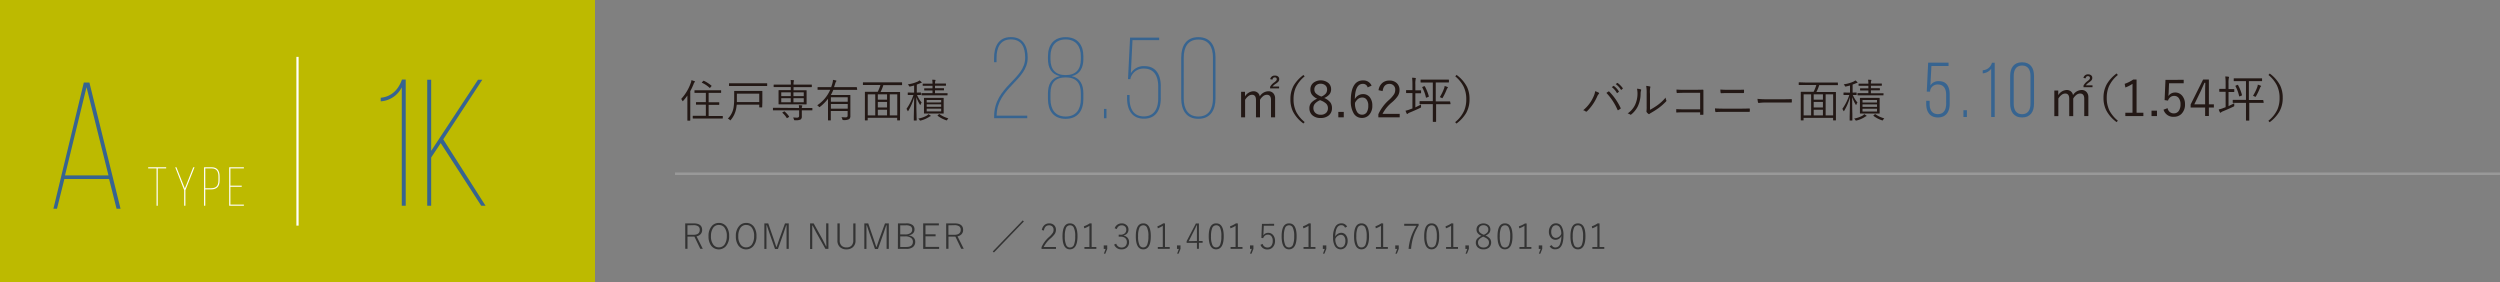<svg xmlns="http://www.w3.org/2000/svg" viewBox="0 0 1000 113"><rect x="0" y="0" width="1000" height="113" fill="#808080" stroke="none"/><defs><style>.cls-1{fill:#bdba00;}.cls-2,.cls-7{fill:none;}.cls-2{stroke:#999;}.cls-3{fill:#333;}.cls-4{fill:#376490;}.cls-5{fill:#fff;}.cls-6{fill:#231815;}.cls-7{stroke:#fff;stroke-miterlimit:10;stroke-width:0.89px;}</style></defs><g id="レイヤー_2" data-name="レイヤー 2"><g id="レイヤー_1-2" data-name="レイヤー 1"><rect class="cls-1" width="238" height="113"/><line class="cls-2" x1="270" y1="69.5" x2="1000" y2="69.5"/><path class="cls-3" d="M274.08,89.35h3.34q3.43,0,3.44,2.62a2.41,2.41,0,0,1-.64,1.72,3,3,0,0,1-1.6.84l2.5,5h-1l-2.35-4.88H275v4.87h-.9Zm.9.77v3.81h2.29c1.75,0,2.63-.65,2.63-2a1.62,1.62,0,0,0-.66-1.44,3.44,3.44,0,0,0-1.89-.42Z"/><path class="cls-3" d="M287.55,89.17a3.66,3.66,0,0,1,3.11,1.56,6.17,6.17,0,0,1,1,3.71,5.84,5.84,0,0,1-1.34,4.09,3.83,3.83,0,0,1-5.91-.35,6.12,6.12,0,0,1-1-3.7,5.84,5.84,0,0,1,1.35-4.1A3.64,3.64,0,0,1,287.55,89.17Zm0,.8a2.69,2.69,0,0,0-2.38,1.31,5.71,5.71,0,0,0-.78,3.18,5.33,5.33,0,0,0,1,3.48,2.69,2.69,0,0,0,2.16,1,2.72,2.72,0,0,0,2.4-1.32,5.85,5.85,0,0,0,.77-3.18,5.29,5.29,0,0,0-1-3.48A2.66,2.66,0,0,0,287.55,90Z"/><path class="cls-3" d="M298.49,89.17a3.65,3.65,0,0,1,3.1,1.56,6.17,6.17,0,0,1,1,3.71,5.84,5.84,0,0,1-1.33,4.09,3.84,3.84,0,0,1-5.92-.35,6.12,6.12,0,0,1-1-3.7,5.84,5.84,0,0,1,1.35-4.1A3.65,3.65,0,0,1,298.49,89.17Zm0,.8a2.7,2.7,0,0,0-2.39,1.31,5.71,5.71,0,0,0-.78,3.18,5.33,5.33,0,0,0,1,3.48,2.67,2.67,0,0,0,2.16,1,2.7,2.7,0,0,0,2.39-1.32,5.85,5.85,0,0,0,.77-3.18,5.29,5.29,0,0,0-1-3.48A2.64,2.64,0,0,0,298.49,90Z"/><path class="cls-3" d="M315.5,89.35V99.56h-.88V90.11h-.15c-.14.47-.46,1.45-1,3l-2.29,6.48H310l-2.27-6.48c-.33-1-.66-1.94-1-3h-.15c0,.2,0,.4,0,.62l0,2.42v6.41h-.84V89.35h1.55l2.22,6.4c.36,1,.7,2,1,3h.15c.52-1.56.86-2.54,1-2.95L314,89.35Z"/><path class="cls-3" d="M331.37,89.35V99.56h-1.19L326.49,93c-.37-.7-.86-1.64-1.45-2.8h-.14c0,1.45,0,2.48,0,3.06v6.35h-.87V89.35h1.43l3.51,6.3c.42.78.91,1.74,1.46,2.87h.13q-.09-1.81-.09-3.18v-6Z"/><path class="cls-3" d="M342.21,89.35v6.84A3.34,3.34,0,0,1,341,99a3.78,3.78,0,0,1-2.42.75,3.63,3.63,0,0,1-2.69-1,3.5,3.5,0,0,1-.92-2.6V89.35h.92v6.8a2.74,2.74,0,0,0,.84,2.22,2.79,2.79,0,0,0,1.87.59,2.64,2.64,0,0,0,2.06-.77,2.92,2.92,0,0,0,.65-2v-6.8Z"/><path class="cls-3" d="M355.53,89.35V99.56h-.89V93.13l0-3h-.16c-.14.47-.46,1.45-1,3l-2.3,6.48h-1.19l-2.26-6.48c-.34-1-.66-1.94-1-3h-.15c0,.2,0,.4,0,.62l0,2.42v6.41h-.85V89.35h1.56l2.21,6.4c.37,1,.7,2,1,3h.14c.52-1.56.86-2.54,1-2.95L354,89.35Z"/><path class="cls-3" d="M359.18,89.35h3.26a3.94,3.94,0,0,1,2.68.73,2.2,2.2,0,0,1,.68,1.75,2,2,0,0,1-.71,1.6,3,3,0,0,1-1.6.68v.07a3.24,3.24,0,0,1,2,.91,2.32,2.32,0,0,1,.6,1.62,2.53,2.53,0,0,1-1.05,2.2,4.14,4.14,0,0,1-2.43.65h-3.46Zm.91.77v3.65h2a3.41,3.41,0,0,0,2.16-.58,1.57,1.57,0,0,0,.61-1.3,1.52,1.52,0,0,0-.63-1.39,3.67,3.67,0,0,0-1.91-.38Zm0,4.43v4.24h2.42c1.76,0,2.65-.7,2.65-2.1a1.81,1.81,0,0,0-.88-1.62,3.87,3.87,0,0,0-2.15-.52Z"/><path class="cls-3" d="M375.55,89.35v.8h-5.36v3.57h4.05v.8h-4.05v4.24h5.46v.8h-6.38V89.35Z"/><path class="cls-3" d="M378.46,89.35h3.34q3.45,0,3.45,2.62a2.41,2.41,0,0,1-.64,1.72,3,3,0,0,1-1.6.84l2.49,5h-1l-2.34-4.88h-2.77v4.87h-.91Zm.91.77v3.81h2.28q2.64,0,2.64-2a1.62,1.62,0,0,0-.67-1.44,3.38,3.38,0,0,0-1.88-.42Z"/><path class="cls-3" d="M397.57,101l-.47-.42,12-12.43.45.43Z"/><path class="cls-3" d="M416.73,92a3.4,3.4,0,0,1,1.15-2.07,2.91,2.91,0,0,1,1.82-.58,2.73,2.73,0,0,1,2,.77,2.49,2.49,0,0,1,.68,1.81,3,3,0,0,1-.49,1.65,10.31,10.31,0,0,1-1.63,1.75,10.69,10.69,0,0,0-2.77,3.46h4.9v.77h-5.78v-.69a11.62,11.62,0,0,1,3-4.06,8.65,8.65,0,0,0,1.52-1.7,2.35,2.35,0,0,0,.3-1.18,1.76,1.76,0,0,0-.56-1.39,1.84,1.84,0,0,0-1.24-.42c-1.15,0-1.84.7-2.08,2.1Z"/><path class="cls-3" d="M428,89.35q3,0,3,5.14t-3,5.25q-3,0-3-5.22T428,89.35Zm0,.77a1.68,1.68,0,0,0-1.62,1.13,8.72,8.72,0,0,0-.45,3.24,8.09,8.09,0,0,0,.57,3.58A1.57,1.57,0,0,0,428,99a1.68,1.68,0,0,0,1.63-1.18,9,9,0,0,0,.45-3.28,7.73,7.73,0,0,0-.58-3.52A1.58,1.58,0,0,0,428,90.12Z"/><path class="cls-3" d="M436.66,89.38v9.43h1.88v.75h-4.77v-.75h2V90.33a9.69,9.69,0,0,1-2.06,1l-.16-.81a10.12,10.12,0,0,0,2.37-1.19Z"/><path class="cls-3" d="M442.89,98.17v1.39l-.76,1.9h-.58l.7-1.9h-.76V98.17Z"/><path class="cls-3" d="M445.87,91.29a2.93,2.93,0,0,1,1.2-1.5,3,3,0,0,1,1.63-.44,2.78,2.78,0,0,1,2,.77,2.22,2.22,0,0,1,.69,1.67,2.28,2.28,0,0,1-.58,1.62,2.55,2.55,0,0,1-1.34.74v.09a2.74,2.74,0,0,1,1.66,1,2.52,2.52,0,0,1,.5,1.59,2.78,2.78,0,0,1-.93,2.21,2.91,2.91,0,0,1-2,.7,3,3,0,0,1-3.05-1.91l.84-.36A2.15,2.15,0,0,0,448.72,99a1.92,1.92,0,0,0,1.53-.65,2.19,2.19,0,0,0,.49-1.47,2.07,2.07,0,0,0-.7-1.69,2.78,2.78,0,0,0-1.77-.51h-.79v-.8h.71a2.45,2.45,0,0,0,1.8-.61,1.87,1.87,0,0,0,.52-1.39,1.64,1.64,0,0,0-.58-1.35,1.92,1.92,0,0,0-1.26-.4,2,2,0,0,0-1.26.42,2.2,2.2,0,0,0-.7,1.09Z"/><path class="cls-3" d="M457.32,89.35c2,0,3,1.71,3,5.14s-1,5.25-3,5.25-3-1.74-3-5.22S455.31,89.35,457.32,89.35Zm0,.77a1.66,1.66,0,0,0-1.62,1.13,8.48,8.48,0,0,0-.46,3.24,8.09,8.09,0,0,0,.57,3.58,1.59,1.59,0,0,0,1.47.9,1.68,1.68,0,0,0,1.63-1.18,9,9,0,0,0,.45-3.28,7.6,7.6,0,0,0-.58-3.52A1.57,1.57,0,0,0,457.32,90.12Z"/><path class="cls-3" d="M466,89.38v9.43h1.89v.75h-4.77v-.75h2V90.33a9.85,9.85,0,0,1-2,1l-.16-.81a10.26,10.26,0,0,0,2.36-1.19Z"/><path class="cls-3" d="M472.2,98.17v1.39l-.76,1.9h-.59l.7-1.9h-.76V98.17Z"/><path class="cls-3" d="M479.57,89.39v7h1.48v.72h-1.48v2.41h-.8V97.15h-4.12v-.68l3.7-7.08Zm-.8,7V92.24q0-.42,0-2.13h-.14a20.84,20.84,0,0,1-.92,2l-2.23,4.36Z"/><path class="cls-3" d="M486.49,89.35q3,0,3,5.14t-3,5.25q-3,0-3-5.22T486.49,89.35Zm0,.77a1.68,1.68,0,0,0-1.62,1.13,8.68,8.68,0,0,0-.46,3.24,8.06,8.06,0,0,0,.58,3.58,1.57,1.57,0,0,0,1.47.9,1.67,1.67,0,0,0,1.62-1.18,8.79,8.79,0,0,0,.46-3.28A7.73,7.73,0,0,0,488,91,1.59,1.59,0,0,0,486.49,90.12Z"/><path class="cls-3" d="M495.14,89.38v9.43H497v.75h-4.77v-.75h2V90.33a9.69,9.69,0,0,1-2.06,1l-.16-.81a10.12,10.12,0,0,0,2.37-1.19Z"/><path class="cls-3" d="M501.37,98.17v1.39l-.76,1.9H500l.7-1.9H500V98.17Z"/><path class="cls-3" d="M509.65,89.52v.77h-4.13L505.39,93c0,.2,0,.6-.08,1.18a2.13,2.13,0,0,1,.88-.8,2.38,2.38,0,0,1,1.08-.25,2.5,2.5,0,0,1,2.05,1,3.55,3.55,0,0,1,.69,2.25A3.51,3.51,0,0,1,509,99a2.75,2.75,0,0,1-2,.78,2.78,2.78,0,0,1-2.81-1.86l.86-.37A1.94,1.94,0,0,0,507.05,99a1.78,1.78,0,0,0,1.55-.79,3.13,3.13,0,0,0,.49-1.84,2.87,2.87,0,0,0-.59-1.94,1.73,1.73,0,0,0-1.36-.57,1.92,1.92,0,0,0-1.2.41,2.27,2.27,0,0,0-.67,1l-.73-.12.24-5.6Z"/><path class="cls-3" d="M515.65,89.35q3,0,3,5.14t-3,5.25q-3,0-3-5.22T515.65,89.35Zm0,.77A1.68,1.68,0,0,0,514,91.25a8.72,8.72,0,0,0-.45,3.24,8.09,8.09,0,0,0,.57,3.58,1.57,1.57,0,0,0,1.47.9,1.68,1.68,0,0,0,1.63-1.18,9,9,0,0,0,.45-3.28,7.73,7.73,0,0,0-.58-3.52A1.58,1.58,0,0,0,515.65,90.12Z"/><path class="cls-3" d="M524.3,89.38v9.43h1.88v.75h-4.77v-.75h2V90.33a9.69,9.69,0,0,1-2.06,1l-.16-.81a10.12,10.12,0,0,0,2.37-1.19Z"/><path class="cls-3" d="M530.53,98.17v1.39l-.76,1.9h-.58l.7-1.9h-.76V98.17Z"/><path class="cls-3" d="M538.85,90.66l-.85.41a1.48,1.48,0,0,0-1.46-1q-2.35,0-2.44,4.57a2.78,2.78,0,0,1,2.38-1.52,2.29,2.29,0,0,1,1.94,1,3.52,3.52,0,0,1,.64,2.18,3.67,3.67,0,0,1-.91,2.63,2.64,2.64,0,0,1-4.17-.5,6.45,6.45,0,0,1-.75-3.39,8,8,0,0,1,1-4.52,2.7,2.7,0,0,1,2.31-1.18A2.43,2.43,0,0,1,538.85,90.66Zm-4.72,4.91a4.54,4.54,0,0,0,.69,2.7,1.72,1.72,0,0,0,1.42.71,1.65,1.65,0,0,0,1.46-.78,3.39,3.39,0,0,0,.45-1.88,2.71,2.71,0,0,0-.56-1.83,1.56,1.56,0,0,0-1.25-.56A2.6,2.6,0,0,0,534.13,95.57Z"/><path class="cls-3" d="M544.62,89.35q3,0,3,5.14t-3,5.25q-3,0-3-5.22T544.62,89.35Zm0,.77A1.68,1.68,0,0,0,543,91.25a8.68,8.68,0,0,0-.46,3.24,8.06,8.06,0,0,0,.58,3.58,1.57,1.57,0,0,0,1.47.9,1.68,1.68,0,0,0,1.63-1.18,9,9,0,0,0,.45-3.28,7.73,7.73,0,0,0-.58-3.52A1.58,1.58,0,0,0,544.62,90.12Z"/><path class="cls-3" d="M553.27,89.38v9.43h1.88v.75h-4.77v-.75h2V90.33a9.69,9.69,0,0,1-2.06,1l-.16-.81a10.12,10.12,0,0,0,2.37-1.19Z"/><path class="cls-3" d="M559.5,98.17v1.39l-.76,1.9h-.58l.7-1.9h-.76V98.17Z"/><path class="cls-3" d="M567.45,89.52v.71a19.92,19.92,0,0,0-2.15,4.64,22.63,22.63,0,0,0-.87,4.69h-1a21.49,21.49,0,0,1,1.15-5.25,22.9,22.9,0,0,1,2-4h-4.9v-.8Z"/><path class="cls-3" d="M572.67,89.35q3,0,3,5.14t-3,5.25q-3,0-3-5.22T572.67,89.35Zm0,.77a1.68,1.68,0,0,0-1.62,1.13,8.68,8.68,0,0,0-.46,3.24,8.06,8.06,0,0,0,.58,3.58,1.57,1.57,0,0,0,1.47.9,1.69,1.69,0,0,0,1.63-1.18,9,9,0,0,0,.45-3.28,7.57,7.57,0,0,0-.59-3.52A1.57,1.57,0,0,0,572.67,90.12Z"/><path class="cls-3" d="M581.32,89.38v9.43h1.88v.75h-4.77v-.75h2V90.33a9.69,9.69,0,0,1-2.06,1l-.16-.81a10.12,10.12,0,0,0,2.37-1.19Z"/><path class="cls-3" d="M587.55,98.17v1.39l-.76,1.9h-.58l.7-1.9h-.76V98.17Z"/><path class="cls-3" d="M594.2,94.23a4.38,4.38,0,0,1,1.85,1.31,2.77,2.77,0,0,1-.55,3.57,3.37,3.37,0,0,1-2.11.63,3.23,3.23,0,0,1-2.31-.8,2.54,2.54,0,0,1-.75-1.9,2.3,2.3,0,0,1,.6-1.61,5.66,5.66,0,0,1,1.66-1.1A3.79,3.79,0,0,1,591,93.15a2.29,2.29,0,0,1-.39-1.35,2.26,2.26,0,0,1,.86-1.84,3.28,3.28,0,0,1,4,.16,2.39,2.39,0,0,1,.18,3.13A4.26,4.26,0,0,1,594.2,94.23Zm-.89.44a4.43,4.43,0,0,0-1.69,1.13,1.83,1.83,0,0,0-.41,1.21,1.86,1.86,0,0,0,.66,1.52,2.34,2.34,0,0,0,1.52.47,2.27,2.27,0,0,0,1.7-.6,1.92,1.92,0,0,0,.5-1.38,1.79,1.79,0,0,0-.5-1.3,4.85,4.85,0,0,0-1.55-.93Zm.21-.77a3.54,3.54,0,0,0,1.48-1,1.9,1.9,0,0,0,.32-1.12,1.53,1.53,0,0,0-.6-1.28,2,2,0,0,0-1.33-.41,1.91,1.91,0,0,0-1.44.53,1.65,1.65,0,0,0-.45,1.19,1.61,1.61,0,0,0,.42,1.15,4.15,4.15,0,0,0,1.36.84Z"/><path class="cls-3" d="M602,89.35q3,0,3,5.14t-3,5.25q-3,0-3-5.22T602,89.35Zm0,.77a1.66,1.66,0,0,0-1.62,1.13,8.48,8.48,0,0,0-.46,3.24,7.92,7.92,0,0,0,.58,3.58A1.57,1.57,0,0,0,602,99a1.67,1.67,0,0,0,1.62-1.18,9,9,0,0,0,.45-3.28,7.6,7.6,0,0,0-.58-3.52A1.57,1.57,0,0,0,602,90.12Z"/><path class="cls-3" d="M610.66,89.38v9.43h1.89v.75h-4.77v-.75h2V90.33a9.94,9.94,0,0,1-2.06,1l-.16-.81A10.31,10.31,0,0,0,610,89.38Z"/><path class="cls-3" d="M616.9,98.17v1.39l-.76,1.9h-.59l.71-1.9h-.76V98.17Z"/><path class="cls-3" d="M620.7,98.06a1.53,1.53,0,0,0,1.45.92,1.89,1.89,0,0,0,1.78-1.17,8.37,8.37,0,0,0,.62-3.39,2.54,2.54,0,0,1-2.31,1.5,2.37,2.37,0,0,1-2-1,3.43,3.43,0,0,1-.68-2.17,3.65,3.65,0,0,1,.9-2.6,2.46,2.46,0,0,1,1.9-.82,2.53,2.53,0,0,1,2.3,1.29,6.62,6.62,0,0,1,.73,3.39q0,5.72-3.26,5.71a2.35,2.35,0,0,1-2.27-1.25Zm3.81-4.52a4.89,4.89,0,0,0-.64-2.65,1.68,1.68,0,0,0-1.46-.78,1.64,1.64,0,0,0-1.47.81,3.35,3.35,0,0,0-.45,1.85,2.66,2.66,0,0,0,.59,1.82,1.64,1.64,0,0,0,1.28.57A2.45,2.45,0,0,0,624.51,93.54Z"/><path class="cls-3" d="M631.18,89.35c2,0,3,1.71,3,5.14s-1,5.25-3,5.25-3-1.74-3-5.22S629.17,89.35,631.18,89.35Zm0,.77a1.66,1.66,0,0,0-1.62,1.13,8.48,8.48,0,0,0-.46,3.24,8.09,8.09,0,0,0,.57,3.58,1.59,1.59,0,0,0,1.47.9,1.68,1.68,0,0,0,1.63-1.18,9,9,0,0,0,.45-3.28,7.6,7.6,0,0,0-.58-3.52A1.57,1.57,0,0,0,631.18,90.12Z"/><path class="cls-3" d="M639.82,89.38v9.43h1.89v.75h-4.77v-.75h2V90.33a9.85,9.85,0,0,1-2.05,1l-.16-.81a10.26,10.26,0,0,0,2.36-1.19Z"/><path class="cls-4" d="M25.75,71.61,22.8,83.49H21.36L33.53,33h2.23L48.22,83.49H46.63l-3-11.88ZM26,70.17H43.39L34.61,34.88Z"/><path class="cls-5" d="M62.62,82.3V67.36H59.27V66.9h7.2v.46H63.1V82.3Z"/><path class="cls-5" d="M73.67,76.07,70.09,66.9h.48l3.37,8.51L77.3,66.9h.51l-3.65,9.17V82.3h-.49Z"/><path class="cls-5" d="M84.66,66.9c2.38,0,3.19,1.56,3.19,3.72v1.54c0,2.44-1.1,3.61-3.54,3.61h-2.2V82.3h-.49V66.9Zm-.35,8.4c2.15,0,3.06-.94,3.06-3.12V70.59c0-1.89-.64-3.23-2.71-3.23H82.11V75.3Z"/><path class="cls-5" d="M96.69,74.27v.44H92.16v7.13h5.39v.46H91.67V66.9h5.88v.46H92.16v6.91Z"/><path class="cls-4" d="M160.71,34.92a10.11,10.11,0,0,1-8.42,5.62V39.1c4.46-.44,7.13-3.39,8.49-7.28h1.51V82.3h-1.58Z"/><path class="cls-4" d="M176.29,57.24,172.47,63V82.3h-1.58V31.9h1.58V60.34L191.2,31.9h1.72L177.3,55.73,194.22,82.3h-1.73Z"/><path class="cls-4" d="M411.08,23.1c0,9-12.23,12-12.42,23v.18H410.9v1H397.65v-.69c0-12.06,12.42-14.82,12.42-23.47,0-4.05-1.28-7.36-5.75-7.36-4.32,0-5.7,3.5-5.7,7.36v1.75h-1v-1.7c0-4.46,1.75-8.33,6.72-8.33S411.08,18.54,411.08,23.1Z"/><path class="cls-4" d="M433.35,22.54V23.6c0,3.36-1.29,6.12-4.65,6.86,3.45.78,4.65,3.49,4.65,7v2.16c0,4.6-2.21,7.92-7.09,7.92s-7.08-3.32-7.08-7.92V37.45c0-3.59,1.2-6.16,4.78-7-3.49-.78-4.78-3.41-4.78-6.86V22.54c0-4.6,2.35-7.68,7.08-7.68S433.35,17.94,433.35,22.54Zm-13.16,0V23.7c0,4.09,2,6.34,6.07,6.34s6.08-2.25,6.08-6.34V22.54c0-4-2-6.76-6.08-6.76S420.19,18.5,420.19,22.54Zm0,14.82v2.25c0,4.1,1.89,7,6.07,7s6.08-2.9,6.08-7V37.36c0-4.19-1.89-6.4-6.08-6.4S420.19,33.17,420.19,37.36Z"/><path class="cls-4" d="M442.59,43.57V47.3h-1V43.57Z"/><path class="cls-4" d="M452.34,29.31a5.9,5.9,0,0,1,5.48-2.85c4.74,0,6.49,3.68,6.49,8v4.87c0,4.47-1.84,8.15-6.72,8.15s-6.76-3.68-6.76-8.15V38h1v1.38c0,3.91,1.47,7.18,5.7,7.18s5.75-3.27,5.75-7.18V34.55c0-3.86-1.47-7.13-5.75-7.13a5.38,5.38,0,0,0-5.33,3.87v.36h-1l.83-16.6h11.64v1H453Z"/><path class="cls-4" d="M472.49,23c0-4.55,1.93-8.14,6.86-8.14s6.85,3.59,6.85,8.14V39.38c0,4.51-1.93,8.15-6.85,8.15s-6.86-3.64-6.86-8.15Zm1,16.38c0,4,1.57,7.23,5.85,7.23s5.84-3.23,5.84-7.23V23c0-4-1.56-7.18-5.84-7.18S473.5,19,473.5,23Z"/><path class="cls-6" d="M498,36.72v1.86a4.13,4.13,0,0,1,3.34-2.08,2.6,2.6,0,0,1,1.81.64,2.4,2.4,0,0,1,.75,1.42,4.16,4.16,0,0,1,3.4-2.06,2.58,2.58,0,0,1,2.07.86,3,3,0,0,1,.67,2.06v7.51h-1.64V40c0-1.39-.56-2.09-1.68-2.09a2.48,2.48,0,0,0-1.56.63,4.8,4.8,0,0,0-1.16,1.4v7h-1.61V40c0-1.39-.53-2.09-1.6-2.09a2.44,2.44,0,0,0-1.53.61,4.91,4.91,0,0,0-1.22,1.42v7h-1.6V36.72Zm10.08-5.06A1.78,1.78,0,0,1,510,30.24a1.76,1.76,0,0,1,1.27.42,1.22,1.22,0,0,1,.41,1,1.44,1.44,0,0,1-.29.93,5,5,0,0,1-.93.81A5.84,5.84,0,0,0,509,34.62h2.64v.74h-3.6v-.64a5.38,5.38,0,0,1,1.68-1.78,4.46,4.46,0,0,0,.83-.75.85.85,0,0,0,.14-.51c0-.48-.26-.72-.8-.72s-.8.3-.93.9Z"/><path class="cls-6" d="M521.87,30.54a12.61,12.61,0,0,0-3.62,4.64,11.57,11.57,0,0,0-.83,4.52,11.25,11.25,0,0,0,1.11,5.12,13.21,13.21,0,0,0,3.34,4l-.5.57a13.61,13.61,0,0,1-4.2-4.81,11.05,11.05,0,0,1-1-4.92,10.94,10.94,0,0,1,1.37-5.56A14.78,14.78,0,0,1,521.37,30Z"/><path class="cls-6" d="M529.68,39.2a5.94,5.94,0,0,1,2.52,1.86,3.73,3.73,0,0,1,.59,2.15,3.63,3.63,0,0,1-1.41,3.06,5,5,0,0,1-3.12.93,4.73,4.73,0,0,1-3.4-1.17,3.67,3.67,0,0,1-1.1-2.76A3.25,3.25,0,0,1,524.6,41a7.36,7.36,0,0,1,2.26-1.53,5.27,5.27,0,0,1-2.17-1.72,3.51,3.51,0,0,1-.53-2,3.3,3.3,0,0,1,1.28-2.69,4.9,4.9,0,0,1,6,.21,3.21,3.21,0,0,1,1,2.41,3.13,3.13,0,0,1-.72,2.12A5.54,5.54,0,0,1,529.68,39.2Zm-1.64.86a5.79,5.79,0,0,0-2.14,1.5,2.6,2.6,0,0,0-.54,1.63,2.55,2.55,0,0,0,.89,2.06,3.05,3.05,0,0,0,2,.65,3,3,0,0,0,2.25-.81,2.5,2.5,0,0,0,.67-1.83,2.46,2.46,0,0,0-.66-1.76,6.32,6.32,0,0,0-2.06-1.26Zm.48-1.43a4.26,4.26,0,0,0,1.9-1.34,2.62,2.62,0,0,0,.42-1.52,2.08,2.08,0,0,0-.81-1.72,2.77,2.77,0,0,0-1.77-.55,2.54,2.54,0,0,0-1.9.7,2.19,2.19,0,0,0-.62,1.6,2.17,2.17,0,0,0,.58,1.53,6,6,0,0,0,1.8,1.13Z"/><path class="cls-6" d="M537.51,44.76v2.17h-2.18V44.76Z"/><path class="cls-6" d="M548.64,34.26l-1.58.7a1.89,1.89,0,0,0-1.91-1.42c-2.07,0-3.15,2-3.22,6.1a3.72,3.72,0,0,1,3.28-2A3.32,3.32,0,0,1,548,39a5.23,5.23,0,0,1,.93,3.2A5.29,5.29,0,0,1,547.61,46a3.78,3.78,0,0,1-2.84,1.17,3.69,3.69,0,0,1-3.34-1.9,9.31,9.31,0,0,1-1.11-4.95c0-3,.5-5.1,1.49-6.47a3.94,3.94,0,0,1,3.38-1.68A3.5,3.5,0,0,1,548.64,34.26ZM542,41.13a6.34,6.34,0,0,0,.89,3.74,2.26,2.26,0,0,0,1.92,1,2.13,2.13,0,0,0,1.91-1,4.86,4.86,0,0,0,.59-2.57,3.82,3.82,0,0,0-.73-2.53,2,2,0,0,0-1.66-.75C543.73,39,542.76,39.68,542,41.13Z"/><path class="cls-6" d="M551.41,36.08a4.62,4.62,0,0,1,1.64-3,4.21,4.21,0,0,1,2.69-.86,4.11,4.11,0,0,1,3.07,1.13,3.65,3.65,0,0,1,1,2.65,4.38,4.38,0,0,1-.7,2.42,12.75,12.75,0,0,1-2.32,2.5A15,15,0,0,0,553,45.56h6.88v1.37h-8.54V45.69A17.21,17.21,0,0,1,555.57,40a11.48,11.48,0,0,0,2.1-2.38,3.33,3.33,0,0,0,.42-1.66,2.23,2.23,0,0,0-2.36-2.4c-1.52,0-2.42,1-2.68,2.88Z"/><path class="cls-6" d="M568.42,41.8a3.48,3.48,0,0,0,0,.55v.23a1,1,0,0,1,0,.17.4.4,0,0,1-.06.25,1,1,0,0,1-.29.17c-1.21.58-2.6,1.19-4.18,1.85a2.35,2.35,0,0,0-.74.42.48.48,0,0,1-.28.16c-.08,0-.16-.08-.22-.23a9.51,9.51,0,0,1-.44-1.09,10.48,10.48,0,0,0,1.9-.59l.86-.31V37.22h-.52l-1.86,0a.15.15,0,0,1-.16-.16v-.84a.15.15,0,0,1,.16-.17l1.86,0h.52V33.84a20.64,20.64,0,0,0-.14-2.76,9.13,9.13,0,0,1,1.28.11c.15,0,.22.09.22.19a.91.91,0,0,1-.08.36,9.62,9.62,0,0,0-.11,2.06v2.33h.27l1.86,0c.11,0,.16.06.16.17v.84a.14.14,0,0,1-.16.16l-1.86,0h-.27v5.67C566.9,42.55,567.67,42.19,568.42,41.8Zm11.79-.28a.14.14,0,0,1-.16.16l-2.78,0h-2.83v3.57l0,3.36c0,.1-.05.15-.16.15h-1a.13.13,0,0,1-.15-.15l0-3.36V41.64h-2.36l-2.78,0a.14.14,0,0,1-.16-.16v-.85c0-.11.05-.17.16-.17l2.78,0h2.36V33h-2l-2.74,0a.14.14,0,0,1-.16-.16V32c0-.1,0-.15.16-.15l2.74,0h5.52l2.76,0c.11,0,.16.05.16.15v.83a.14.14,0,0,1-.16.16l-2.76,0h-2.35v7.58h2.83l2.78,0c.11,0,.16.06.16.17Zm-8.69-3a.58.58,0,0,1,0,.1c0,.05-.08.1-.22.15l-.59.25a.81.81,0,0,1-.22.06s-.09,0-.12-.12a15.31,15.31,0,0,0-1.48-4,.31.31,0,0,1,0-.08s.07-.1.22-.17l.55-.23a.49.49,0,0,1,.17,0s.09,0,.12.1A17.56,17.56,0,0,1,571.52,38.48ZM579.16,35s-.06.14-.18.27a1.31,1.31,0,0,0-.28.47,22.53,22.53,0,0,1-1.56,3.25c-.12.18-.2.28-.26.28a1.2,1.2,0,0,1-.31-.14,2.51,2.51,0,0,0-.65-.26,21,21,0,0,0,1.7-3.47,4,4,0,0,0,.23-1,7.43,7.43,0,0,1,1.11.38C579.09,34.8,579.16,34.87,579.16,35Z"/><path class="cls-6" d="M582.11,30.54l.5-.58a13.63,13.63,0,0,1,4.2,4.82,11.05,11.05,0,0,1,1,4.92,11,11,0,0,1-1.37,5.55,14.52,14.52,0,0,1-3.87,4.18l-.5-.57a12.55,12.55,0,0,0,3.61-4.64,11.42,11.42,0,0,0,.83-4.52,11.22,11.22,0,0,0-1.1-5.12A13.13,13.13,0,0,0,582.11,30.54Z"/><path class="cls-6" d="M278,32.67c0,.09-.06.16-.17.23a1.77,1.77,0,0,0-.37.69,28.06,28.06,0,0,1-1.35,2.88V45.3l0,2.82a.13.13,0,0,1-.14.14h-.87c-.1,0-.15,0-.15-.14l0-2.82V40.72q0-.8,0-2.52a18.61,18.61,0,0,1-1.66,2.11q-.15.18-.21.18s-.09-.06-.15-.19a2.52,2.52,0,0,0-.46-.72,18.44,18.44,0,0,0,3.81-6.32,4.35,4.35,0,0,0,.29-1.2,7.44,7.44,0,0,1,1.12.39C278,32.52,278,32.59,278,32.67Zm11.12,14.57a.14.14,0,0,1-.15.16l-2.53,0H279.8l-2.56,0a.14.14,0,0,1-.15-.16v-.78a.13.13,0,0,1,.15-.15l2.56,0h2.54V41.88h-1.41l-2.38,0c-.11,0-.16,0-.16-.14V41c0-.1.05-.14.16-.14l2.38,0h1.41V37.16h-1.92l-2.48,0c-.1,0-.15,0-.15-.14v-.78c0-.1,0-.14.15-.14l2.48,0h5.39l2.48,0c.11,0,.16,0,.16.14v.78c0,.09-.05.14-.16.14l-2.48,0h-2.36V40.9h1.72l2.38,0c.1,0,.15,0,.15.14v.76c0,.09-.05.14-.15.14l-2.38,0h-1.72v4.47h3l2.53,0a.13.13,0,0,1,.15.15Zm-4.57-13a.17.17,0,0,1,.08.12s0,.1-.11.18l-.38.45c-.1.13-.17.2-.22.2s-.05,0-.09-.07a11.6,11.6,0,0,0-3-2q-.09,0-.09-.09s0-.1.13-.2l.38-.41c.06-.07.11-.11.16-.11l.13,0A14.15,14.15,0,0,1,284.57,34.26Z"/><path class="cls-6" d="M304.87,42.83c0,.1,0,.14-.12.14h-.91a.12.12,0,0,1-.14-.14v-.95h-9c-.09.67-.15,1.12-.19,1.33a9.79,9.79,0,0,1-2.16,4.73c-.11.14-.18.2-.21.2s-.12-.06-.26-.2a1.86,1.86,0,0,0-.75-.48,8.11,8.11,0,0,0,2.34-4.76,21.92,21.92,0,0,0,.2-3.26l0-2.92a.13.13,0,0,1,.14-.14l2.54,0h5.91l2.55,0c.09,0,.13,0,.13.14l0,1.77V41.1Zm2-8.57a.13.13,0,0,1-.15.15l-2.41,0H294.14l-2.4,0c-.09,0-.14,0-.14-.15v-.81a.12.12,0,0,1,.14-.14l2.4,0h10.17l2.41,0c.1,0,.15,0,.15.14Zm-3.17,6.57V37.46h-8.95v2.7c0,.29,0,.51,0,.67Z"/><path class="cls-6" d="M319.63,43.2a7,7,0,0,0-.11-1.13,9.23,9.23,0,0,1,1.19.09c.14,0,.21.07.21.16a1.3,1.3,0,0,1-.11.33,1.6,1.6,0,0,0-.08.55h1.76l2.34,0c.08,0,.12,0,.12.14V44c0,.09,0,.14-.12.14l-2.34,0h-1.76V46.6a1.35,1.35,0,0,1-.51,1.21,4.31,4.31,0,0,1-2,.29H318a.6.6,0,0,1-.32-.05.5.5,0,0,1-.1-.26,3.36,3.36,0,0,0-.34-.79c.54,0,1.06.07,1.55.07s.86-.23.86-.7V44.13h-8l-2.33,0a.12.12,0,0,1-.14-.14v-.72c0-.1,0-.14.14-.14l2.33,0Zm.29-1.47h-5.8l-2.54,0c-.11,0-.16,0-.16-.14l0-1.62V37.83l0-1.63c0-.1.05-.14.16-.14l2.54,0h2.19V34.83H312l-2.4,0a.12.12,0,0,1-.14-.14V34c0-.11.05-.16.14-.16l2.4,0h4.35a12.35,12.35,0,0,0-.1-1.86l1.15.09c.13,0,.19.08.19.17a1.12,1.12,0,0,1-.08.32,4.76,4.76,0,0,0-.09,1.28h4.77l2.39,0c.1,0,.15,0,.15.16v.7c0,.1-.05.14-.15.14l-2.39,0h-4.77v1.26h2.54l2.54,0a.12.12,0,0,1,.14.14l0,1.62V40l0,1.62a.13.13,0,0,1-.14.14Zm-3.61-3.28V36.94H312.5v1.51Zm0,2.45V39.27H312.5V40.9Zm-.7,5.65a.19.19,0,0,1,.05.12s-.05.11-.17.19l-.47.28a.42.42,0,0,1-.23.11s-.08,0-.13-.1a8.71,8.71,0,0,0-1.68-2s-.06-.07-.06-.1.07-.1.2-.17l.43-.23a.37.37,0,0,1,.21-.09.24.24,0,0,1,.13.07A10.65,10.65,0,0,1,315.61,46.55Zm5.89-8.1V36.94h-4.12v1.51Zm0,2.45V39.27h-4.12V40.9Z"/><path class="cls-6" d="M342.87,35.81a.12.12,0,0,1-.14.14l-2.35,0h-7.05a15.77,15.77,0,0,1-1,2.06h5.28L340,38c.1,0,.15,0,.15.14l0,2.34V44l0,2.34a1.59,1.59,0,0,1-.44,1.28,4.17,4.17,0,0,1-2.34.4.63.63,0,0,1-.32-.05,1,1,0,0,1-.11-.31,2.81,2.81,0,0,0-.36-.78c.52,0,1.08.07,1.65.07s.82-.24.82-.73V44.39h-6.73v1.49l0,2.15c0,.09,0,.14-.15.14h-.81c-.11,0-.16-.05-.16-.14l0-2.15V39.49a16.83,16.83,0,0,1-3.19,3.23.82.82,0,0,1-.26.14c-.06,0-.14-.07-.24-.2a2.19,2.19,0,0,0-.64-.54,14.18,14.18,0,0,0,5.21-6.2h-2.54l-2.36,0c-.1,0-.15,0-.15-.14V35c0-.09.05-.14.15-.14l2.36,0h2.93c.22-.62.37-1.09.45-1.4a6.17,6.17,0,0,0,.27-1.51,8.75,8.75,0,0,1,1.14.22c.17.05.25.12.25.21a.63.63,0,0,1-.17.27,2.8,2.8,0,0,0-.3.68c-.22.7-.39,1.21-.5,1.53h6.65l2.35,0a.13.13,0,0,1,.14.14Zm-3.78,4.89V38.91h-6.73V40.7Zm0,2.78V41.61h-6.73v1.87Z"/><path class="cls-6" d="M360.83,33.94c0,.08-.05.12-.14.12l-2.36,0h-5a15,15,0,0,1-1.11,2.73h5.15l2.52,0a.12.12,0,0,1,.14.14l0,3.29V43.3L360,48c0,.1-.05.15-.14.15h-.85c-.1,0-.14-.05-.14-.15v-.88H347.08V48c0,.1-.05.15-.14.15h-.84c-.09,0-.14,0-.14-.15l0-4.74V40.48l0-3.61a.12.12,0,0,1,.14-.14l2.52,0h2.46A15.07,15.07,0,0,0,352.17,34h-4.5l-2.36,0c-.09,0-.14,0-.14-.12v-.82a.13.13,0,0,1,.14-.14l2.36,0h10.66l2.36,0a.13.13,0,0,1,.14.14ZM350.1,46.17V37.72h-3v8.45Zm4.72-6.3V37.72h-3.69v2.15Zm0,3.12V40.77h-3.69V43Zm0,3.18V43.89h-3.69v2.28Zm4.09,0V37.72h-3v8.45Z"/><path class="cls-6" d="M368.68,41.06a1.68,1.68,0,0,0-.43.72c-.05.15-.1.22-.14.22s-.1-.06-.17-.19a14.73,14.73,0,0,1-1.4-3c0,2.18,0,4.48.08,6.93,0,.5,0,1.08.05,1.73,0,.39,0,.6,0,.63s0,.12-.14.12h-.87c-.09,0-.14,0-.14-.12s0-.51,0-1.47q.1-4.29.14-7.72a23,23,0,0,1-2.3,5.37c-.08.13-.14.2-.2.2s-.09-.07-.16-.21a1.91,1.91,0,0,0-.42-.7A20.58,20.58,0,0,0,365.37,38H365l-1.76,0c-.1,0-.14,0-.14-.15v-.68c0-.11,0-.17.14-.17l1.76.05h.65V34.2c-.41.12-.94.25-1.58.4l-.26,0c-.08,0-.17-.1-.27-.31a1.79,1.79,0,0,0-.39-.57,13.35,13.35,0,0,0,4-1.13,4.27,4.27,0,0,0,.65-.43,4.92,4.92,0,0,1,.74.62.44.44,0,0,1,.14.24q0,.15-.27.18a1.66,1.66,0,0,0-.48.16c-.41.17-.81.33-1.21.47v3.21l1.51-.05c.1,0,.14.06.14.17v.68c0,.1,0,.15-.14.15h-.42c-.28,0-.6,0-1,0A12.7,12.7,0,0,0,368.68,41.06Zm3.62,5.29q0,.12-.18.18a1.52,1.52,0,0,0-.49.25,10.74,10.74,0,0,1-3.29,1.41l-.26.05c-.07,0-.17-.09-.28-.27a2.12,2.12,0,0,0-.47-.54,10.82,10.82,0,0,0,3.44-1.22,2,2,0,0,0,.57-.55,6.1,6.1,0,0,1,.79.5C372.25,46.23,372.3,46.29,372.3,46.35ZM379,38c0,.09,0,.14-.15.14l-2.47,0h-5.16l-2.48,0a.12.12,0,0,1-.14-.14v-.59c0-.1,0-.15.14-.15l2.48,0H373V36.18h-1l-2.18,0a.13.13,0,0,1-.14-.14v-.57a.13.13,0,0,1,.14-.14l2.18,0h1v-1h-1.42l-2.36,0c-.1,0-.14,0-.14-.14v-.59c0-.1,0-.14.14-.14l2.36,0H373a7.27,7.27,0,0,0-.13-1.58c.53,0,.91.05,1.14.07s.2.07.2.15a1,1,0,0,1-.11.32,3.71,3.71,0,0,0-.09,1h1.87l2.36,0c.1,0,.15,0,.15.14v.59c0,.1-.05.14-.15.14l-2.36,0H374v1h1.26l2.19,0c.1,0,.15.05.15.14v.57c0,.09,0,.14-.15.14l-2.19,0H374v1.15h2.42l2.47,0a.13.13,0,0,1,.15.15Zm-1.53,7.27c0,.1,0,.14-.12.14l-2.2,0h-3.24l-2.18,0a.12.12,0,0,1-.14-.14l0-1.71V41l0-1.7a.13.13,0,0,1,.14-.14l2.18,0h3.24l2.2,0c.08,0,.12.05.12.14l0,1.7V43.6Zm-1-4.3V40h-5.79v1Zm0,1.76v-1h-5.79v1Zm0,1.84v-1.1h-5.79v1.1Zm2.92,2.73a2,2,0,0,0-.46.57c-.1.19-.19.28-.26.28a2.08,2.08,0,0,1-.28-.07,11.56,11.56,0,0,1-3.31-1.75c-.05,0-.08-.07-.08-.1s.05-.08.15-.17l.36-.32a.24.24,0,0,1,.16-.1.36.36,0,0,1,.13,0A10.56,10.56,0,0,0,379.38,47.34Z"/><path class="cls-4" d="M772.16,34.15a3.77,3.77,0,0,1,3.51-1.68c3,0,4.21,2.3,4.21,5.3v3.72c0,3.14-1.39,5.49-4.71,5.49s-4.68-2.35-4.68-5.49V40.32h1.36v1.24c0,2.32.93,4.09,3.29,4.09s3.32-1.77,3.32-4.09V37.9c0-2.33-.93-4.1-3.32-4.1a3,3,0,0,0-3.1,2.49v.37h-1.33l.55-11.6h8.16v1.33h-6.85Z"/><path class="cls-4" d="M786.76,44.07V46.8h-1.39V44.07Z"/><path class="cls-4" d="M796.47,27.51a4.62,4.62,0,0,1-3.38,1.83V28.1a4,4,0,0,0,3.69-3h1.11V46.8h-1.42Z"/><path class="cls-4" d="M804.06,30.39c0-3.19,1.46-5.48,4.78-5.48s4.77,2.29,4.77,5.48v11.1c0,3.17-1.46,5.49-4.77,5.49s-4.78-2.32-4.78-5.49Zm1.43,11.17c0,2.38,1,4.12,3.35,4.12s3.35-1.74,3.35-4.12V30.3c0-2.36-1-4.09-3.35-4.09s-3.35,1.73-3.35,4.09Z"/><path class="cls-6" d="M823.3,36.22v1.86A4.12,4.12,0,0,1,826.64,36a2.56,2.56,0,0,1,1.8.64,2.36,2.36,0,0,1,.76,1.42A4.15,4.15,0,0,1,832.59,36a2.55,2.55,0,0,1,2.07.86,3,3,0,0,1,.68,2.06v7.51H833.7V39.5c0-1.39-.56-2.09-1.68-2.09a2.48,2.48,0,0,0-1.56.63,4.82,4.82,0,0,0-1.17,1.4v7h-1.6V39.5c0-1.39-.53-2.09-1.6-2.09a2.44,2.44,0,0,0-1.53.61,4.76,4.76,0,0,0-1.22,1.42v7h-1.61V36.22Zm10.08-5.06a1.78,1.78,0,0,1,1.85-1.42,1.82,1.82,0,0,1,1.27.42,1.25,1.25,0,0,1,.41,1,1.49,1.49,0,0,1-.29.93,5.35,5.35,0,0,1-.93.81,6.16,6.16,0,0,0-1.38,1.24H837v.74h-3.6v-.64A5.38,5.38,0,0,1,835,32.44a4.46,4.46,0,0,0,.83-.75.93.93,0,0,0,.14-.51c0-.48-.26-.72-.8-.72s-.8.3-.94.9Z"/><path class="cls-6" d="M847.14,30a12.58,12.58,0,0,0-3.61,4.64,11.57,11.57,0,0,0-.83,4.52,11.35,11.35,0,0,0,1.1,5.12,13.39,13.39,0,0,0,3.34,4l-.49.57a13.61,13.61,0,0,1-4.2-4.81,11.05,11.05,0,0,1-1.05-4.92,11,11,0,0,1,1.38-5.56,14.49,14.49,0,0,1,3.87-4.18Z"/><path class="cls-6" d="M854.63,31.8V45.1h2.72v1.33h-7.22V45.1H853V33.53A13.32,13.32,0,0,1,850.15,35l-.28-1.47a13.4,13.4,0,0,0,3.4-1.71Z"/><path class="cls-6" d="M862.79,44.26v2.17h-2.18V44.26Z"/><path class="cls-6" d="M873.48,31.93v1.38h-5.86l-.15,3.46c0,.21-.05.76-.13,1.67a3.09,3.09,0,0,1,1.22-1.1A3.29,3.29,0,0,1,870,37a3.6,3.6,0,0,1,3,1.46,5.14,5.14,0,0,1,1,3.25,5.17,5.17,0,0,1-1.43,3.85,4.09,4.09,0,0,1-3,1.15,4,4,0,0,1-4.16-2.84l1.63-.61a2.45,2.45,0,0,0,2.52,2.09,2.33,2.33,0,0,0,2-1.07,4.39,4.39,0,0,0,.64-2.51,4,4,0,0,0-.77-2.63,2.2,2.2,0,0,0-1.77-.78,2.37,2.37,0,0,0-1.58.56,2.88,2.88,0,0,0-.88,1.32l-1.36-.2.35-8.1Z"/><path class="cls-6" d="M883.55,31.8v9.92h2V43h-2v3.39h-1.5V43h-5.8V41.8l5-10Zm-1.5,9.92V36.64c0-.62,0-1.79.08-3.53h-.35c-.75,1.74-1.22,2.78-1.39,3.15l-2.66,5.46Z"/><path class="cls-6" d="M893.7,41.3a3.48,3.48,0,0,0,0,.55v.23a1,1,0,0,1,0,.17.4.4,0,0,1-.06.25,1.2,1.2,0,0,1-.29.17c-1.21.58-2.61,1.19-4.18,1.85a2.43,2.43,0,0,0-.75.42.44.44,0,0,1-.27.16c-.08,0-.16-.08-.22-.23a8,8,0,0,1-.44-1.09,10.48,10.48,0,0,0,1.9-.59l.86-.31V36.72h-.53l-1.85,0a.14.14,0,0,1-.16-.16v-.84c0-.11.05-.17.16-.17l1.85,0h.53V33.34a18.76,18.76,0,0,0-.15-2.76,9,9,0,0,1,1.28.11c.15,0,.23.09.23.19a1.13,1.13,0,0,1-.08.36,9.3,9.3,0,0,0-.12,2.06v2.33h.28l1.86,0c.11,0,.16.06.16.17v.84a.14.14,0,0,1-.16.16l-1.86,0h-.28v5.67C892.18,42.05,893,41.69,893.7,41.3ZM905.48,41c0,.11-.05.16-.15.16l-2.79,0h-2.83v3.57l0,3.36c0,.1,0,.15-.16.15h-1a.14.14,0,0,1-.16-.15l0-3.36V41.14h-2.36l-2.78,0a.14.14,0,0,1-.16-.16v-.85c0-.11,0-.17.16-.17l2.78,0h2.36V32.46h-2l-2.75,0c-.1,0-.15,0-.15-.16v-.83a.13.13,0,0,1,.15-.15l2.75,0h5.52l2.76,0a.14.14,0,0,1,.16.15v.83a.14.14,0,0,1-.16.16l-2.76,0h-2.36V40h2.83l2.79,0c.1,0,.15.06.15.17Zm-8.69-3a.22.22,0,0,1,0,.1q0,.08-.21.15l-.59.25a.81.81,0,0,1-.22.06s-.09,0-.12-.12a15.31,15.31,0,0,0-1.48-4,.13.13,0,0,1,0-.08s.07-.1.22-.17l.55-.23a.5.5,0,0,1,.16,0,.13.13,0,0,1,.13.1A17.07,17.07,0,0,1,896.79,38Zm7.65-3.53s-.06.14-.19.27a1.49,1.49,0,0,0-.27.47,24.85,24.85,0,0,1-1.56,3.25c-.12.19-.21.28-.27.28a1.41,1.41,0,0,1-.3-.14,2.65,2.65,0,0,0-.65-.26,21,21,0,0,0,1.7-3.47,4.47,4.47,0,0,0,.23-1,6.89,6.89,0,0,1,1.1.38Q904.44,34.33,904.44,34.45Z"/><path class="cls-6" d="M907.39,30l.5-.58a13.84,13.84,0,0,1,4.2,4.82,11.19,11.19,0,0,1,1,4.92,10.88,10.88,0,0,1-1.38,5.55,14.34,14.34,0,0,1-3.86,4.18l-.5-.57A12.66,12.66,0,0,0,911,43.72a11.42,11.42,0,0,0,.83-4.52,11.35,11.35,0,0,0-1.1-5.12A13.13,13.13,0,0,0,907.39,30Z"/><path class="cls-6" d="M633.27,44.1a14.64,14.64,0,0,0,4.21-5.62,6.93,6.93,0,0,0,.58-2,7.09,7.09,0,0,1,1.41.59.29.29,0,0,1,.18.25.4.4,0,0,1-.14.26,3.34,3.34,0,0,0-.63,1,19,19,0,0,1-4.07,5.92.44.44,0,0,1-.33.16.31.31,0,0,1-.22-.09A2.29,2.29,0,0,0,633.27,44.1Zm9.29-6.93c.4-.29.66-.47.79-.54a.38.38,0,0,1,.18-.07.27.27,0,0,1,.19.1,23.42,23.42,0,0,1,4.5,6.47.32.32,0,0,1,.07.19c0,.07,0,.13-.14.19a6.42,6.42,0,0,1-.84.55.27.27,0,0,1-.14.06s-.1-.06-.15-.16A23.2,23.2,0,0,0,642.56,37.17Zm2.16-2.32.64-.46a.13.13,0,0,1,.2,0,7.67,7.67,0,0,1,2,2.18.09.09,0,0,1,0,.08.15.15,0,0,1-.07.11l-.52.43a.21.21,0,0,1-.12.05.17.17,0,0,1-.12-.08A7.49,7.49,0,0,0,644.72,34.85Zm1.58-1.2.57-.46a.24.24,0,0,1,.12,0l.08,0a10.16,10.16,0,0,1,2.06,2.1.23.23,0,0,1,0,.09.17.17,0,0,1-.09.13l-.49.43a.14.14,0,0,1-.09,0s-.08,0-.12-.09A8,8,0,0,0,646.3,33.65Z"/><path class="cls-6" d="M654.8,35.48a6.8,6.8,0,0,1,1.49.27.24.24,0,0,1,.18.24.63.63,0,0,1-.05.21,4.62,4.62,0,0,0-.18,1.4,11.92,11.92,0,0,1-1.12,4.94,9.74,9.74,0,0,1-2.57,3.2.49.49,0,0,1-.31.15.25.25,0,0,1-.19-.08,2.86,2.86,0,0,0-1-.44A8.63,8.63,0,0,0,654,42a10.84,10.84,0,0,0,1-4.67A9.06,9.06,0,0,0,654.8,35.48ZM660,43.92a25.25,25.25,0,0,0,3.06-1.9,17.16,17.16,0,0,0,3.19-3,3,3,0,0,0,.3,1.13.59.59,0,0,1,0,.19.43.43,0,0,1-.16.28,24.88,24.88,0,0,1-2.84,2.52,34.94,34.94,0,0,1-3.12,2,3.59,3.59,0,0,0-.59.39.35.35,0,0,1-.25.12.37.37,0,0,1-.23-.1,3.29,3.29,0,0,1-.7-.7.38.38,0,0,1-.07-.22,1.43,1.43,0,0,1,0-.23,11.63,11.63,0,0,0,.07-1.79v-5.1a17.82,17.82,0,0,0-.18-3.16,10.11,10.11,0,0,1,1.49.24c.13,0,.19.11.19.22a.82.82,0,0,1-.08.3A9.22,9.22,0,0,0,660,37.5Z"/><path class="cls-6" d="M680.06,43.74V37.13h-6.54q-1.35,0-2.61.09a.23.23,0,0,1-.25-.24,9.13,9.13,0,0,1-.06-1.16c.85.07,1.82.11,2.9.11h4.57l3-.06c.19,0,.29.07.29.21s0,0,0,.07c0,1.08,0,2,0,2.65v3.91c0,.59,0,1.6,0,3,0,.14-.07.21-.22.21l-.44,0-.44,0a.45.45,0,0,1-.21,0,.43.43,0,0,1,0-.2v-.79h-6.54c-.73,0-1.66,0-2.8.08h-.06c-.08,0-.13-.07-.15-.22s0-.69,0-1.15q1.15.09,3.06.09Z"/><path class="cls-6" d="M686,43.35c1,.07,2.21.11,3.73.11h5.87c1.18,0,2.53,0,4.07-.07.18,0,.26.08.26.23s0,.27,0,.43,0,.29,0,.43-.08.27-.26.27c-.77,0-2.11,0-4,0h-5.92c-1.16,0-2.28,0-3.35.09a.27.27,0,0,1-.29-.25Q686,44,686,43.35Zm2.16-7.53c.9.07,1.93.11,3.1.11h2.9c1.3,0,2.38,0,3.25-.07.13,0,.19.07.19.21a5.19,5.19,0,0,1,0,.91q0,.24-.21.24c-.67,0-1.74,0-3.2,0h-2.91c-.69,0-1.62,0-2.79.07-.15,0-.24-.09-.26-.27C688.17,36.51,688.14,36.12,688.14,35.82Z"/><path class="cls-6" d="M703,39.54a36.32,36.32,0,0,0,4,.16h5.52c1.26,0,2.57,0,3.94-.06h.08c.13,0,.19.08.19.22s0,.28,0,.47,0,.34,0,.47-.06.22-.19.22h-.08c-.9,0-2.2,0-3.89,0h-6.64a16.14,16.14,0,0,0-1.94.11l-.35.05-.14,0a.32.32,0,0,1-.31-.26A9.73,9.73,0,0,1,703,39.54Z"/><path class="cls-6" d="M735.18,33.94c0,.08,0,.12-.14.12l-2.36,0h-5a15.78,15.78,0,0,1-1.12,2.73h5.15l2.52,0c.1,0,.14,0,.14.14l0,3.29V43.3l0,4.72c0,.1,0,.15-.14.15h-.85c-.09,0-.14-.05-.14-.15v-.88H721.43V48c0,.1,0,.15-.14.15h-.84c-.09,0-.14,0-.14-.15l0-4.74V40.48l0-3.61a.12.12,0,0,1,.14-.14l2.53,0h2.45a15.07,15.07,0,0,0,1.1-2.73H722l-2.37,0c-.09,0-.14,0-.14-.12v-.82a.13.13,0,0,1,.14-.14L722,33h10.65L735,33a.12.12,0,0,1,.14.14ZM724.45,46.17V37.72h-3v8.45Zm4.72-6.3V37.72h-3.69v2.15Zm0,3.12V40.77h-3.69V43Zm0,3.18V43.89h-3.69v2.28Zm4.09,0V37.72h-3v8.45Z"/><path class="cls-6" d="M743,41.06a1.68,1.68,0,0,0-.43.72c-.05.15-.1.22-.14.22s-.1-.06-.17-.19a14.73,14.73,0,0,1-1.39-3c0,2.18,0,4.48.08,6.93,0,.5,0,1.08,0,1.73,0,.39,0,.6,0,.63s0,.12-.14.12H740c-.1,0-.14,0-.14-.12s0-.51,0-1.47c.08-2.86.12-5.43.14-7.72a22.54,22.54,0,0,1-2.3,5.37c-.08.13-.14.2-.19.2s-.1-.07-.17-.21a2,2,0,0,0-.41-.7A20.87,20.87,0,0,0,739.72,38h-.41l-1.77,0c-.09,0-.14,0-.14-.15v-.68c0-.11.05-.17.14-.17l1.77.05H740V34.2c-.42.12-1,.25-1.59.4l-.26,0c-.08,0-.16-.1-.26-.31a2,2,0,0,0-.4-.57,13.52,13.52,0,0,0,4-1.13,4.83,4.83,0,0,0,.65-.43,5.34,5.34,0,0,1,.73.62.38.38,0,0,1,.14.24q0,.15-.27.18a1.66,1.66,0,0,0-.48.16c-.41.17-.81.33-1.21.47v3.21L742.5,37c.09,0,.14.06.14.17v.68c0,.1,0,.15-.14.15h-.43c-.28,0-.59,0-.94,0A12.7,12.7,0,0,0,743,41.06Zm3.62,5.29q0,.12-.18.18a1.38,1.38,0,0,0-.48.25,10.9,10.9,0,0,1-3.3,1.41l-.26.05c-.07,0-.17-.09-.28-.27a2,2,0,0,0-.47-.54,10.82,10.82,0,0,0,3.44-1.22,2.15,2.15,0,0,0,.58-.55,6.87,6.87,0,0,1,.79.5C746.6,46.23,746.65,46.29,746.65,46.35ZM753.39,38c0,.09,0,.14-.15.14l-2.48,0h-5.15l-2.49,0A.13.13,0,0,1,743,38v-.59c0-.1,0-.15.14-.15l2.49,0h1.72V36.18h-1l-2.18,0a.13.13,0,0,1-.14-.14v-.57a.13.13,0,0,1,.14-.14l2.18,0h1v-1h-1.41l-2.37,0a.12.12,0,0,1-.14-.14v-.59a.12.12,0,0,1,.14-.14l2.37,0h1.41a8.1,8.1,0,0,0-.12-1.58c.52,0,.9.05,1.13.07s.2.07.2.15a1.2,1.2,0,0,1-.1.32,3.25,3.25,0,0,0-.1,1h1.87l2.36,0c.1,0,.15,0,.15.14v.59c0,.1-.05.14-.15.14l-2.36,0h-1.87v1h1.27l2.18,0c.1,0,.15.05.15.14v.57c0,.09-.05.14-.15.14l-2.18,0h-1.27v1.15h2.42l2.48,0a.13.13,0,0,1,.15.15Zm-1.53,7.27c0,.1,0,.14-.13.14l-2.19,0h-3.25l-2.18,0a.12.12,0,0,1-.14-.14l0-1.71V41l0-1.7a.13.13,0,0,1,.14-.14l2.18,0h3.25l2.19,0c.09,0,.13.05.13.14l0,1.7V43.6ZM750.81,41V40H745v1Zm0,1.76v-1H745v1Zm0,1.84v-1.1H745v1.1Zm2.92,2.73a2.14,2.14,0,0,0-.46.57c-.1.19-.18.28-.25.28l-.28-.07a11.49,11.49,0,0,1-3.32-1.75s-.08-.07-.08-.1,0-.08.15-.17l.36-.32c.07-.07.12-.1.16-.1a.36.36,0,0,1,.13,0A10.56,10.56,0,0,0,753.73,47.34Z"/><line class="cls-7" x1="119" y1="90.25" x2="119" y2="22.75"/></g></g></svg>